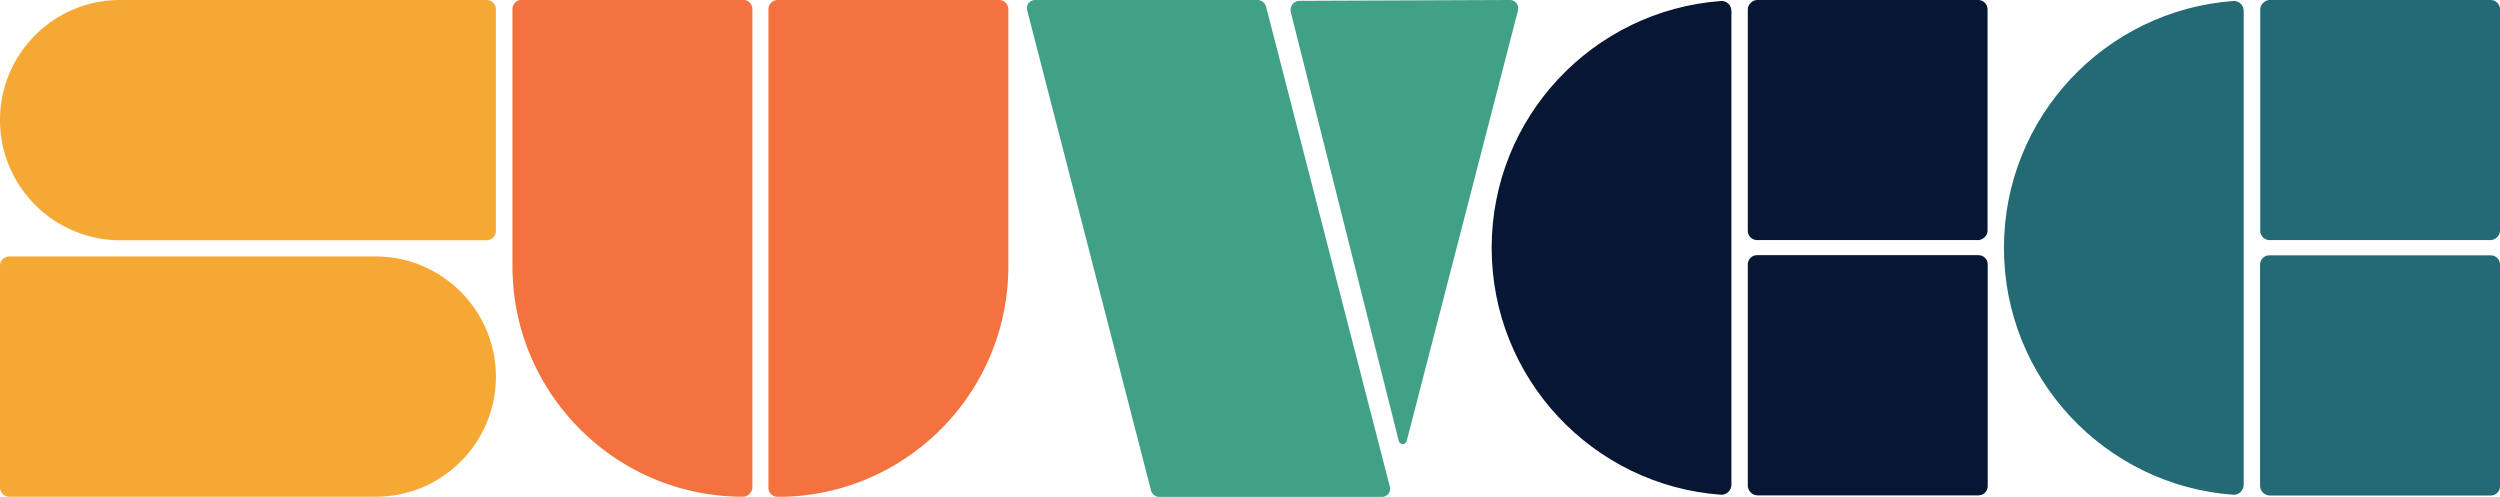 <?xml version="1.0" encoding="UTF-8"?>
<svg xmlns="http://www.w3.org/2000/svg" viewBox="0 0 150.99 30" width="150.99" height="30"><g fill="#40a186"><path d="M75.93 0H62.52c-.33 0-.57.31-.48.63l7.48 29c.06.22.26.38.49.38h13.45c.33 0 .57-.31.48-.62L76.47.42a.547.547 0 0 0-.54-.42ZM91.19 0 78.5.05c-.36 0-.63.34-.54.69l6.52 25.89c.06.25.42.25.48 0l6.72-26A.504.504 0 0 0 91.2 0Z"/></g><g fill="#071733"><rect x="105.55" y=".01" width="14.5" height="14.48" rx=".56" ry=".56" transform="rotate(90 112.8 7.25)"/><path d="M105.56 29.32V15.97c0-.31.25-.56.56-.56h13.37c.31 0 .56.25.56.56v13.39c0 .31-.25.56-.56.56h-13.33c-.33 0-.6-.27-.6-.6ZM104.57.66c0-.35-.29-.63-.64-.6-7.74.58-13.84 7.03-13.84 14.91s6.1 14.34 13.84 14.91c.34.03.64-.26.64-.6V.66Z"/></g><g fill="#236a74"><rect x="136.49" y=".01" width="14.5" height="14.48" rx=".56" ry=".56" transform="rotate(90 143.745 7.255)"/><path d="M136.5 29.33V15.98c0-.31.25-.56.56-.56h13.37c.31 0 .56.25.56.56v13.39c0 .31-.25.56-.56.56H137.1c-.33 0-.6-.27-.6-.6ZM135.51.66c0-.35-.29-.63-.64-.6-7.74.58-13.84 7.03-13.84 14.91s6.1 14.34 13.84 14.91c.34.03.64-.26.64-.6V.66Z"/></g><g fill="#f6a834"><path d="M7.25 0h22.14c.31 0 .56.25.56.56v13.39c0 .31-.25.56-.56.56H7.25C3.25 14.5 0 11.25 0 7.25S3.25 0 7.25 0ZM22.7 30H.56a.56.56 0 0 1-.56-.56V16.05c0-.31.25-.56.56-.56H22.7c4 .01 7.25 3.26 7.25 7.26S26.7 30 22.7 30Z"/></g><g fill="#f3723e"><path d="M46.97 0h13.37c.31 0 .56.25.56.56v15.52c0 7.69-6.24 13.93-13.93 13.93a.56.56 0 0 1-.56-.56V.56c0-.31.25-.56.56-.56ZM44.87 30c-7.68 0-13.92-6.24-13.92-13.93V.55c0-.31.25-.56.56-.56h13.37c.31 0 .56.25.56.56v28.89c-.01.31-.26.56-.57.56Z"/></g></svg>